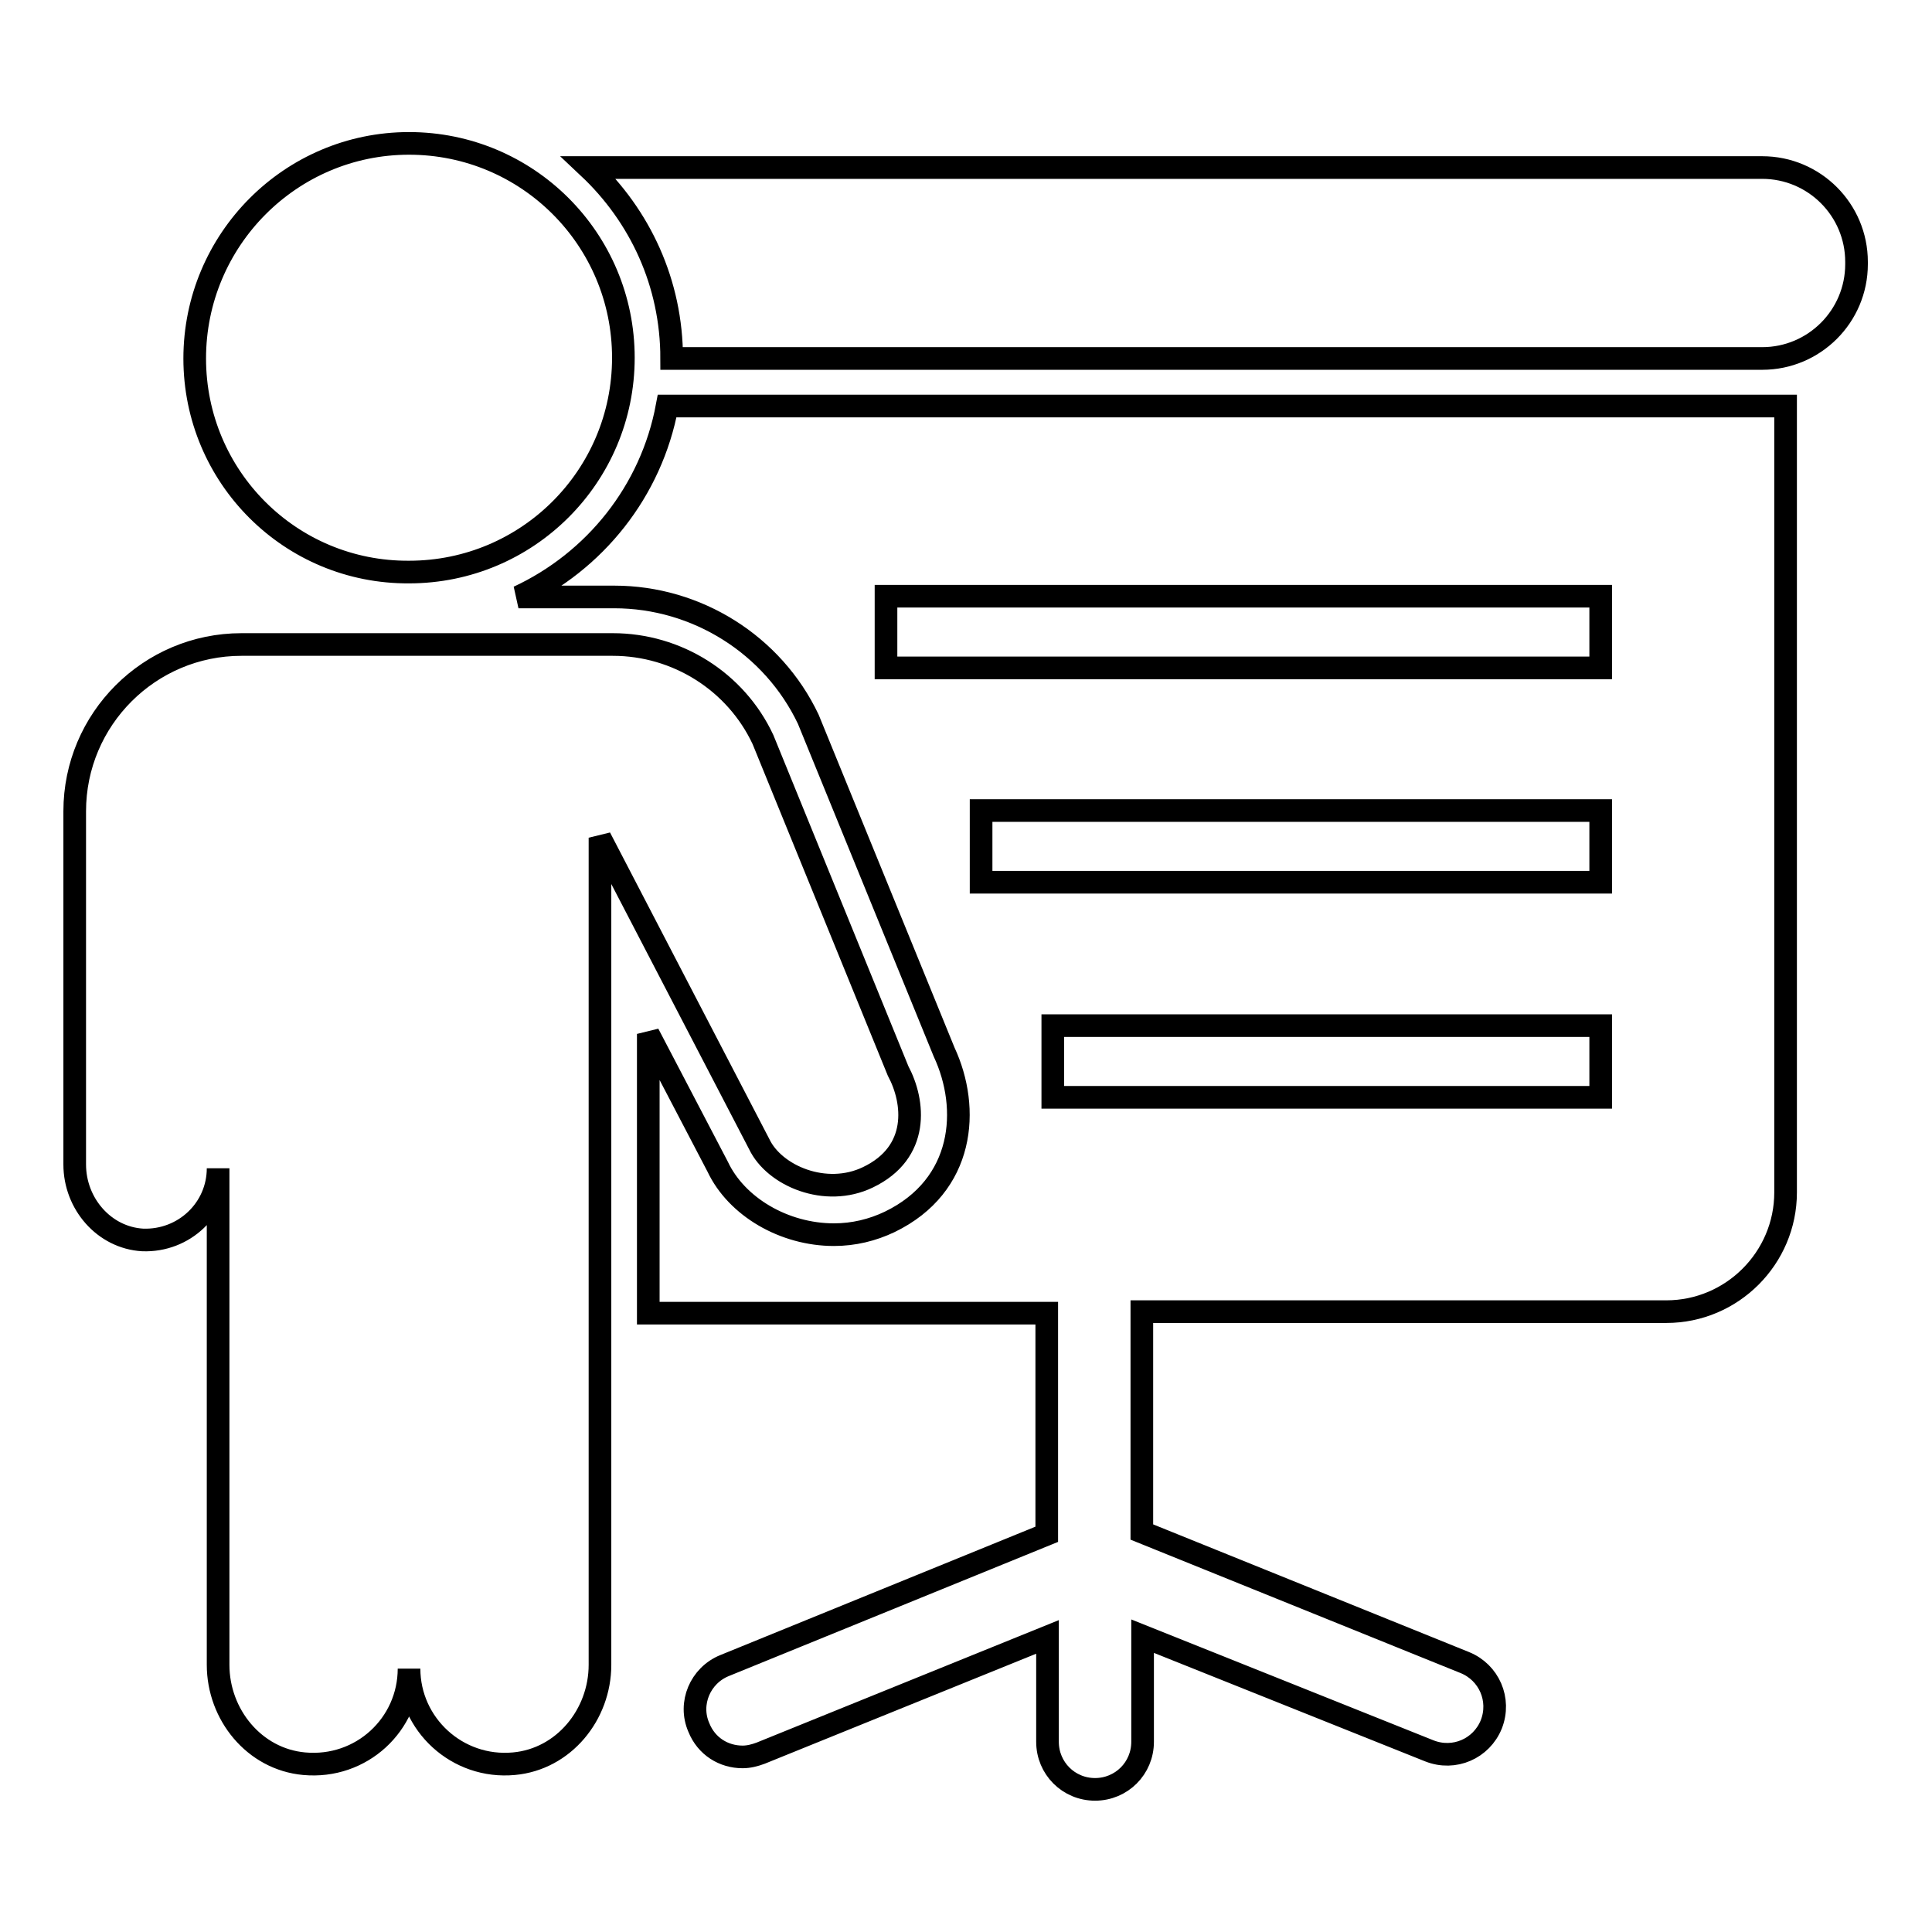 <?xml version="1.0" encoding="utf-8"?>
<!-- Svg Vector Icons : http://www.onlinewebfonts.com/icon -->
<!DOCTYPE svg PUBLIC "-//W3C//DTD SVG 1.1//EN" "http://www.w3.org/Graphics/SVG/1.1/DTD/svg11.dtd">
<svg version="1.1" xmlns="http://www.w3.org/2000/svg" xmlns:xlink="http://www.w3.org/1999/xlink" x="0px" y="0px" viewBox="0 0 256 256" enable-background="new 0 0 256 256" xml:space="preserve">
<g> <path stroke-width="3" fill-opacity="0" stroke="#000000"  d="M88.4,53.8c-2.1,11.3-9.6,20.6-19.7,25.3h12.7c10.9,0,21,6.3,25.7,16.2l18,44.1c3.5,7.5,2.7,17.7-7.2,22.5 c-2.3,1.1-4.8,1.7-7.4,1.7c-6.6,0-12.9-3.7-15.4-9l-9.2-17.6v37h52.8v29.3l-42.7,17.4c-3.2,1.3-4.8,5-3.4,8.2 c1,2.5,3.3,3.9,5.8,3.9c0.8,0,1.6-0.2,2.4-0.5l38-15.4v13.9c0,3.5,2.8,6.3,6.3,6.3c3.5,0,6.3-2.8,6.3-6.3v-14l38,15.2 c3.3,1.3,6.9-0.3,8.2-3.5c1.3-3.3-0.3-6.9-3.5-8.2L151.3,203v-29.2h69.5c8.7,0,15.8-7.1,15.8-15.8V53.8H88.4z M212.1,145.4h-72.6 v-9.5h72.6V145.4z M212.1,116.9H130v-9.5h82.1V116.9z M212.1,88.5h-94.7v-9.5h94.7V88.5z M246,34.7V35c0,6.9-5.6,12.5-12.5,12.5H89 c0-10-4.2-18.9-11-25.3h155.5C240.4,22.2,246,27.8,246,34.7z M25.8,47.5C25.8,31.8,38.5,19,54.2,19c15.7,0,28.4,12.7,28.4,28.4 c0,15.7-12.7,28.4-28.4,28.4C38.5,75.9,25.8,63.2,25.8,47.5z M115,156c-5.6,2.7-12.4-0.2-14.4-4.4L79.5,111l0,109.6 c0,6.6-4.8,12.5-11.4,13.1c-7.5,0.7-13.9-5.2-13.9-12.6c0,7.4-6.3,13.3-13.9,12.6c-6.6-0.6-11.4-6.5-11.4-13.1v-65.8 c0,5.4-4.5,9.7-10,9.5c-5.1-0.3-9-4.8-9-10v-24.7v-22.1c0-12.2,9.9-22.1,22.1-22.1h49.2c8.5,0,16.3,4.9,19.9,12.6l17.9,43.9 C121.2,146,121.9,152.7,115,156z M25.8,47.5C25.8,31.8,38.5,19,54.2,19c15.7,0,28.4,12.7,28.4,28.4c0,15.7-12.7,28.4-28.4,28.4 C38.5,75.9,25.8,63.2,25.8,47.5z M115,156c-5.6,2.7-12.4-0.2-14.4-4.4L79.5,111l0,109.6c0,6.6-4.8,12.5-11.4,13.1 c-7.5,0.7-13.9-5.2-13.9-12.6c0,7.4-6.3,13.3-13.9,12.6c-6.6-0.6-11.4-6.5-11.4-13.1v-65.8c0,5.4-4.5,9.7-10,9.5 c-5.1-0.3-9-4.8-9-10v-24.7v-22.1c0-12.2,9.9-22.1,22.1-22.1h49.2c8.5,0,16.3,4.9,19.9,12.6l17.9,43.9 C121.2,146,121.9,152.7,115,156z"/></g>
</svg>